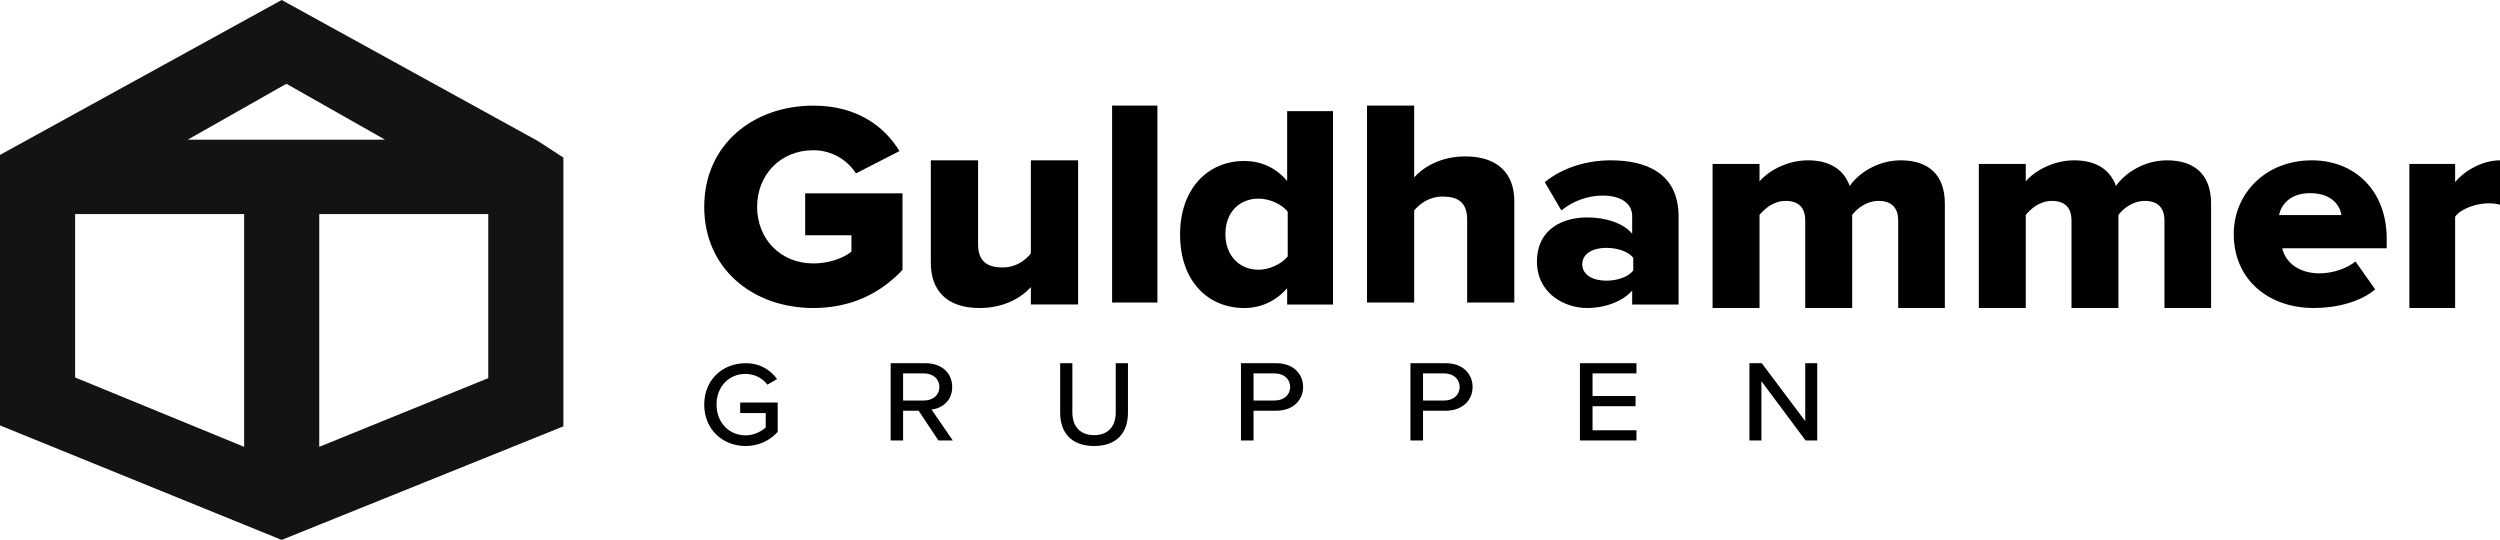 <svg xmlns="http://www.w3.org/2000/svg" xmlns:xlink="http://www.w3.org/1999/xlink" width="213px" height="46px" viewBox="0 0 213 46"><title>Logo</title><g id="Page-1" stroke="none" stroke-width="1" fill="none" fill-rule="evenodd"><g id="Desktop-HD" transform="translate(-170, -3464)"><g id="Logo" transform="translate(170, 3464)"><g id="Group" transform="translate(60, 9)" fill="#000000"><path d="M0,8.622 C0,3.324 4.172,-7.10542736e-15 9.296,-7.10542736e-15 C13.056,-7.10542736e-15 15.373,1.799 16.635,3.873 L12.927,5.773 C12.232,4.673 10.918,3.799 9.296,3.799 C6.489,3.799 4.506,5.898 4.506,8.622 C4.506,11.346 6.489,13.445 9.296,13.445 C10.635,13.445 11.846,12.995 12.541,12.445 L12.541,11.046 L8.601,11.046 L8.601,7.472 L16.893,7.472 L16.893,13.995 C15.039,15.969 12.541,17.243 9.296,17.243 C4.172,17.243 0,13.92 0,8.622 Z M27.829,16.938 L27.829,15.464 C27.044,16.328 25.58,17.243 23.463,17.243 C20.587,17.243 19.306,15.667 19.306,13.405 L19.306,4.66 L23.332,4.66 L23.332,11.803 C23.332,13.278 24.116,13.786 25.424,13.786 C26.574,13.786 27.358,13.176 27.829,12.591 L27.829,4.66 L31.855,4.66 L31.855,16.938 L27.829,16.938 Z M34.751,16.777 L34.751,-7.10542736e-15 L38.612,-7.10542736e-15 L38.612,16.777 L34.751,16.777 Z M49.665,16.947 L49.665,15.563 C48.643,16.7 47.391,17.243 46.011,17.243 C42.97,17.243 40.543,15.019 40.543,10.967 C40.543,7.063 42.919,4.716 46.011,4.716 C47.365,4.716 48.668,5.235 49.665,6.421 L49.665,0.466 L53.574,0.466 L53.574,16.947 L49.665,16.947 Z M49.713,12.847 L49.713,9.031 C49.179,8.361 48.112,7.923 47.232,7.923 C45.604,7.923 44.404,9.083 44.404,10.939 C44.404,12.795 45.604,13.981 47.232,13.981 C48.112,13.981 49.179,13.517 49.713,12.847 Z M65.001,16.777 L65.001,9.709 C65.001,8.225 64.192,7.747 62.914,7.747 C61.74,7.747 60.957,8.376 60.488,8.929 L60.488,16.777 L56.47,16.777 L56.47,-7.10542736e-15 L60.488,-7.10542736e-15 L60.488,6.112 C61.244,5.257 62.731,4.326 64.845,4.326 C67.714,4.326 69.019,5.886 69.019,8.124 L69.019,16.777 L65.001,16.777 Z M79.062,16.945 L79.062,15.754 C78.292,16.648 76.803,17.243 75.211,17.243 C73.311,17.243 70.95,16.002 70.95,13.297 C70.95,10.393 73.311,9.525 75.211,9.525 C76.854,9.525 78.318,10.021 79.062,10.915 L79.062,9.401 C79.062,8.358 78.138,7.663 76.546,7.663 C75.314,7.663 74.03,8.11 73.029,8.929 L71.617,6.522 C73.209,5.206 75.34,4.66 77.239,4.66 C80.217,4.66 83.016,5.728 83.016,9.45 L83.016,16.945 L79.062,16.945 Z M79.155,14.039 L79.155,12.966 C78.728,12.416 77.769,12.117 76.863,12.117 C75.77,12.117 74.811,12.566 74.811,13.515 C74.811,14.464 75.77,14.913 76.863,14.913 C77.769,14.913 78.728,14.613 79.155,14.039 Z M101.727,17.243 L101.727,9.77 C101.727,8.829 101.26,8.117 100.065,8.117 C98.974,8.117 98.195,8.804 97.806,9.312 L97.806,17.243 L93.806,17.243 L93.806,9.77 C93.806,8.829 93.365,8.117 92.144,8.117 C91.08,8.117 90.326,8.804 89.911,9.312 L89.911,17.243 L85.912,17.243 L85.912,4.965 L89.911,4.965 L89.911,6.465 C90.456,5.753 92.066,4.66 94.04,4.66 C95.832,4.66 97.078,5.398 97.598,6.846 C98.325,5.779 99.961,4.66 101.935,4.66 C104.246,4.66 105.7,5.83 105.7,8.346 L105.7,17.243 L101.727,17.243 Z M124.412,17.243 L124.412,9.77 C124.412,8.829 123.944,8.117 122.75,8.117 C121.659,8.117 120.88,8.804 120.49,9.312 L120.49,17.243 L116.491,17.243 L116.491,9.77 C116.491,8.829 116.049,8.117 114.829,8.117 C113.764,8.117 113.011,8.804 112.595,9.312 L112.595,17.243 L108.596,17.243 L108.596,4.965 L112.595,4.965 L112.595,6.465 C113.141,5.753 114.751,4.66 116.725,4.66 C118.517,4.66 119.763,5.398 120.282,6.846 C121.01,5.779 122.646,4.66 124.619,4.66 C126.931,4.66 128.385,5.83 128.385,8.346 L128.385,17.243 L124.412,17.243 Z M130.315,10.939 C130.315,7.465 133.056,4.66 136.961,4.66 C140.658,4.66 143.347,7.266 143.347,11.336 L143.347,12.155 L134.452,12.155 C134.685,13.272 135.771,14.29 137.633,14.29 C138.745,14.29 139.986,13.868 140.684,13.272 L142.364,15.655 C141.123,16.722 139.055,17.243 137.142,17.243 C133.289,17.243 130.315,14.836 130.315,10.939 Z M136.818,7.457 C135.03,7.457 134.337,8.535 134.177,9.321 L139.486,9.321 C139.379,8.557 138.712,7.457 136.818,7.457 Z M145.278,17.243 L145.278,4.965 L149.177,4.965 L149.177,6.516 C149.987,5.525 151.531,4.66 153,4.66 L153,8.448 C152.772,8.372 152.443,8.321 152.038,8.321 C151.025,8.321 149.683,8.753 149.177,9.465 L149.177,17.243 L145.278,17.243 Z" id="Guldhammer" fill-rule="nonzero"></path><path d="M3.521,21.946 C4.793,21.946 5.637,22.528 6.207,23.293 L5.383,23.773 C4.996,23.253 4.314,22.855 3.521,22.855 C2.106,22.855 1.048,23.937 1.048,25.468 C1.048,26.989 2.106,28.092 3.521,28.092 C4.274,28.092 4.915,27.724 5.24,27.418 L5.24,26.193 L3.063,26.193 L3.063,25.294 L6.258,25.294 L6.258,27.796 C5.607,28.52 4.67,29 3.521,29 C1.577,29 0,27.591 0,25.468 C0,23.345 1.577,21.946 3.521,21.946 Z M31.366,21.946 L31.366,26.133 C31.366,27.317 32.014,28.075 33.219,28.075 C34.424,28.075 35.062,27.317 35.062,26.133 L35.062,21.946 L36.102,21.946 L36.102,26.154 C36.102,27.878 35.144,29 33.219,29 C31.294,29 30.326,27.868 30.326,26.164 L30.326,21.946 L31.366,21.946 Z M18.861,21.946 C20.206,21.946 21.127,22.755 21.127,23.969 C21.127,25.154 20.269,25.786 19.369,25.894 L21.18,28.53 L19.952,28.53 L18.268,25.993 L16.944,25.993 L16.944,28.53 L15.885,28.53 L15.885,21.946 L18.861,21.946 Z M48.741,21.946 C50.21,21.946 51.024,22.874 51.024,23.969 C51.024,25.065 50.199,25.993 48.741,25.993 L46.801,25.993 L46.801,28.53 L45.729,28.53 L45.729,21.946 L48.741,21.946 Z M63.182,21.946 C64.65,21.946 65.465,22.874 65.465,23.969 C65.465,25.065 64.64,25.993 63.182,25.993 L61.242,25.993 L61.242,28.53 L60.17,28.53 L60.17,21.946 L63.182,21.946 Z M79.425,21.946 L79.425,22.815 L75.685,22.815 L75.685,24.739 L79.35,24.739 L79.35,25.608 L75.685,25.608 L75.685,27.661 L79.425,27.661 L79.425,28.53 L74.611,28.53 L74.611,21.946 L79.425,21.946 Z M90.103,21.946 L93.807,26.881 L93.807,21.946 L94.828,21.946 L94.828,28.53 L93.838,28.53 L90.072,23.476 L90.072,28.53 L89.052,28.53 L89.052,21.946 L90.103,21.946 Z M18.723,22.815 L16.944,22.815 L16.944,25.124 L18.723,25.124 C19.486,25.124 20.036,24.66 20.036,23.969 C20.036,23.279 19.486,22.815 18.723,22.815 Z M48.602,22.815 L46.801,22.815 L46.801,25.124 L48.602,25.124 C49.374,25.124 49.92,24.66 49.92,23.969 C49.92,23.279 49.374,22.815 48.602,22.815 Z M63.043,22.815 L61.242,22.815 L61.242,25.124 L63.043,25.124 C63.814,25.124 64.361,24.66 64.361,23.969 C64.361,23.279 63.814,22.815 63.043,22.815 Z" id="Combined-Shape"></path></g><path d="M24,0 L0,13.198 L0,36.246 L23.995,46 L48,36.325 L48,13.424 L45.83,12.015 L24,0 Z M24.4,7.138 L32.8,11.897 L16,11.897 L24.4,7.138 Z M27.2,18.241 L41.6,18.241 L41.6,32.217 L27.2,38.069 L27.2,18.241 Z M6.4,32.161 L6.4,18.241 L20.8,18.241 L20.8,38.069 L6.4,32.161 Z" id="Fill-3" fill="#131313"></path></g></g></g></svg>